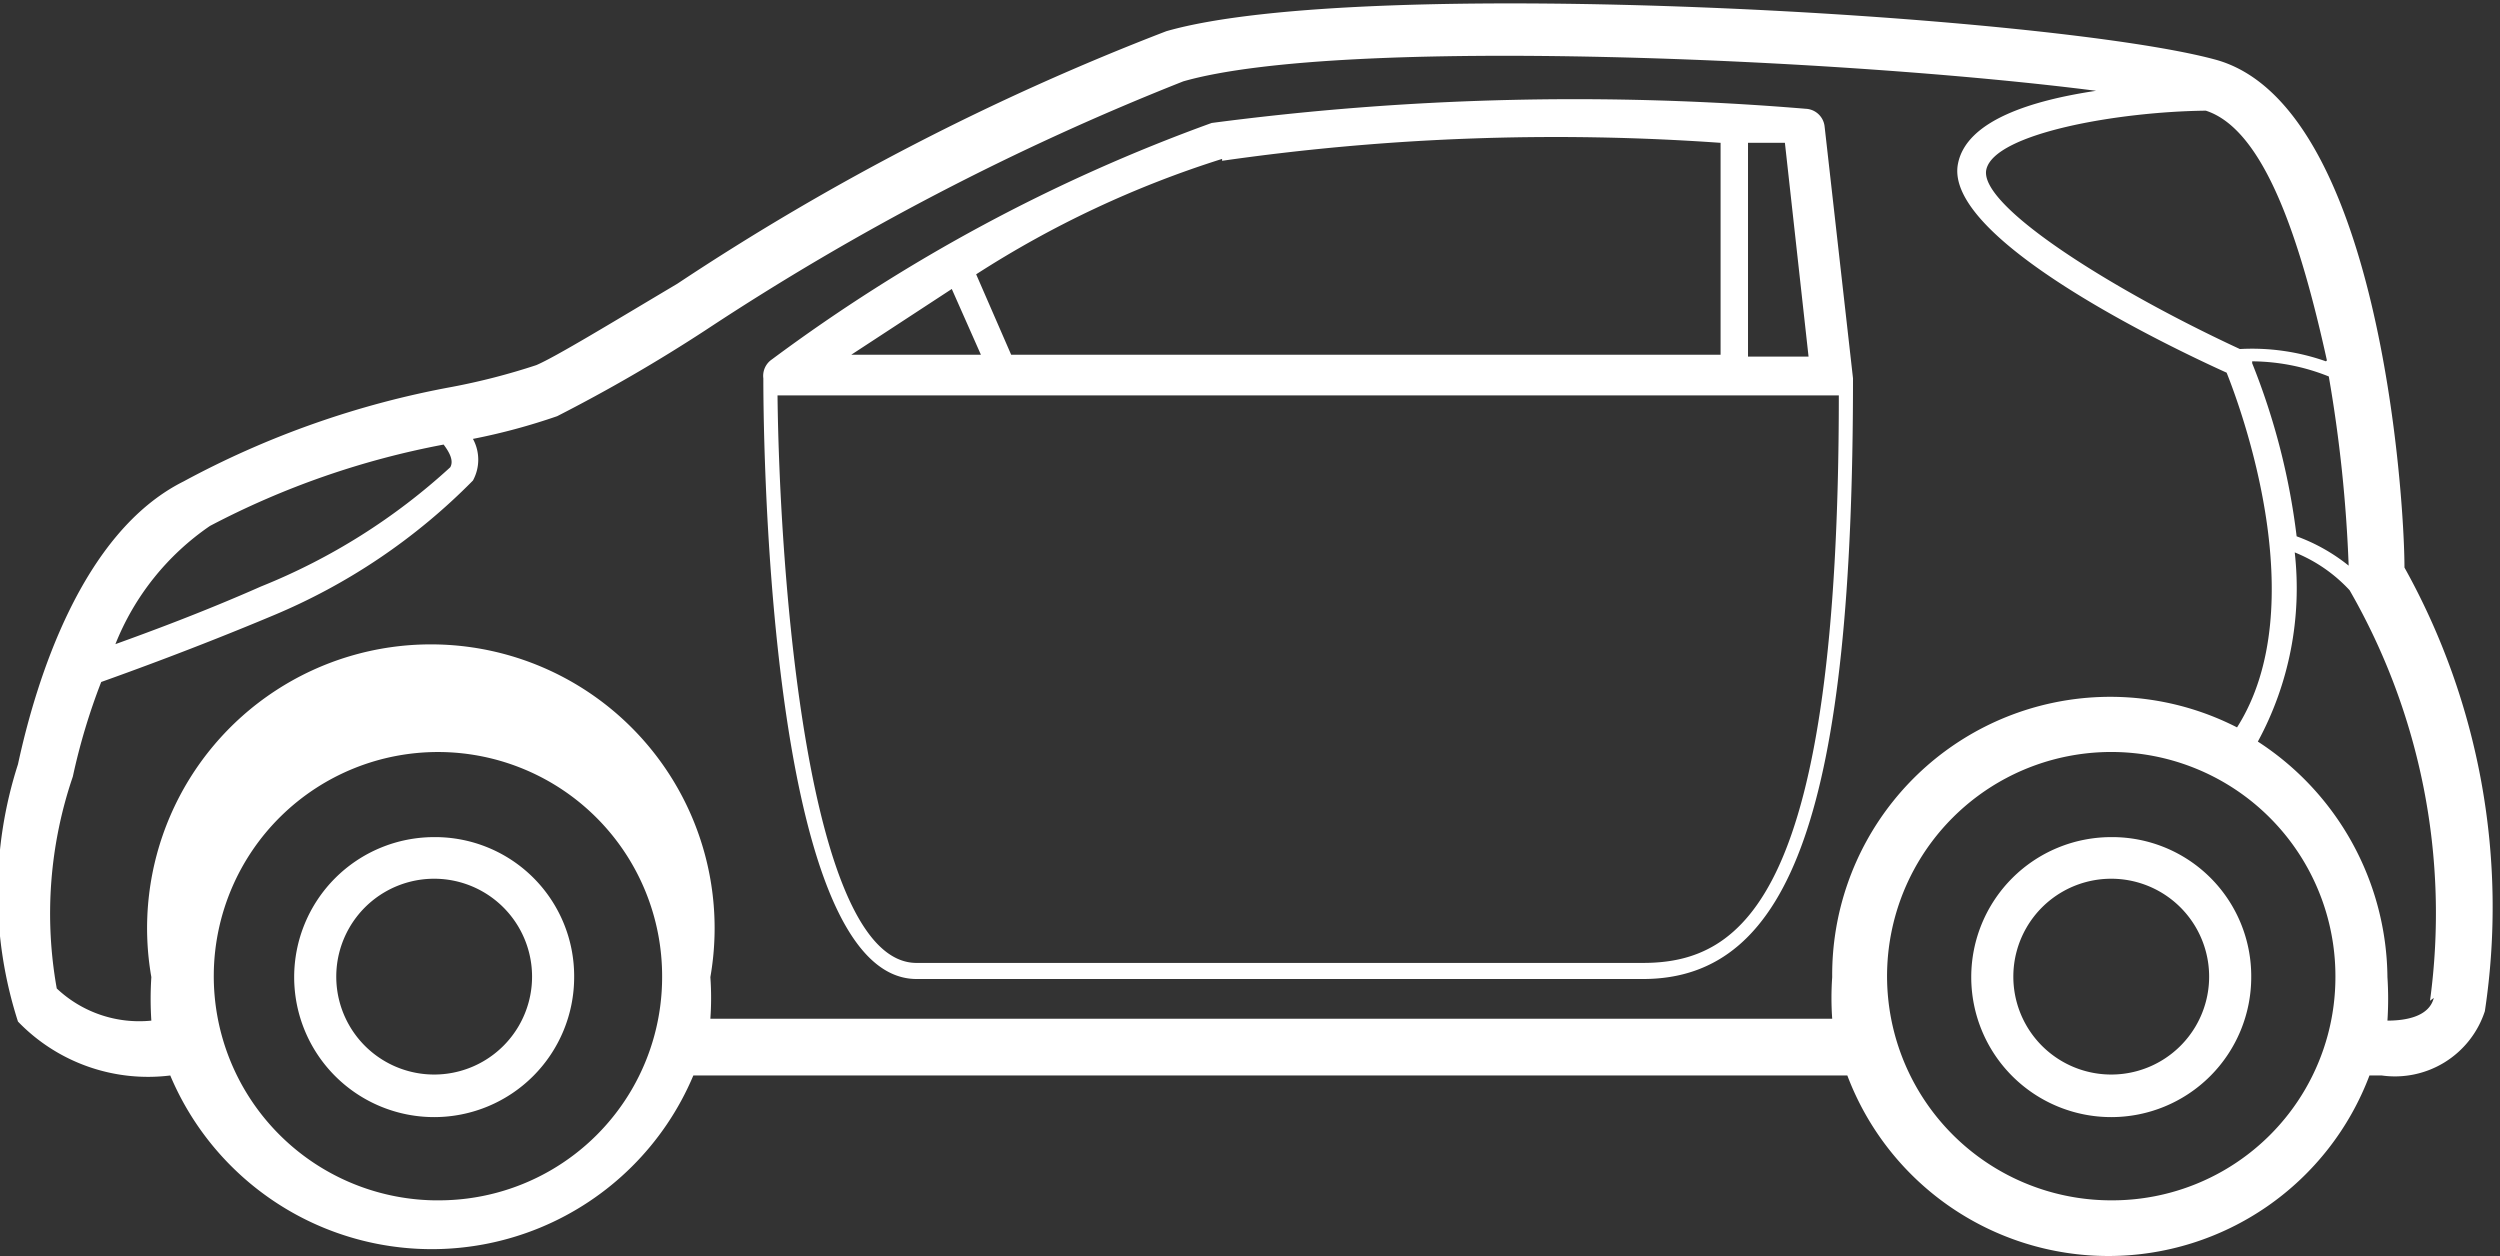 <svg xmlns="http://www.w3.org/2000/svg" viewBox="0 0 26.43 13.28"><rect x="0" y="0" width="26.43" height="13.28" fill="#333333" stroke="none"/><defs><style>.cls-1{fill:#fff;}</style></defs><g id="Layer_2" data-name="Layer 2"><g id="Layer_1-2" data-name="Layer 1"><path class="cls-1" d="M4.59,8.85a1.48,1.48,0,1,0,1.48,1.48A1.47,1.47,0,0,0,4.59,8.85Zm0,2.51a1,1,0,0,1,0-2.07,1,1,0,1,1,0,2.07ZM22.32,8.85a1.48,1.48,0,1,0,1.48,1.48A1.47,1.47,0,0,0,22.32,8.85Zm0,2.51a1,1,0,0,1,0-2.07,1,1,0,1,1,0,2.07ZM25.42,6c0-.76-.27-4.9-2-5.37s-9-.9-11.09-.3A26.63,26.63,0,0,0,7.16,3c-.69.41-1.28.77-1.49.86a7,7,0,0,1-.89.23,9.61,9.61,0,0,0-2.84,1C.86,5.63.38,7.2.19,8.08a4.44,4.44,0,0,0,0,2.72,1.91,1.91,0,0,0,1.61.57,3,3,0,0,0,5.53,0h12.2a2.95,2.95,0,0,0,5.52,0h.13a1,1,0,0,0,1.09-.68A7.38,7.38,0,0,0,25.42,6ZM23.81,3.82a2.21,2.21,0,0,1,.81.16,14.86,14.86,0,0,1,.21,2,1.93,1.93,0,0,0-.55-.31,7.24,7.24,0,0,0-.47-1.83Zm.78,0a2.35,2.35,0,0,0-.91-.13C22.32,3.06,20.91,2.17,21,1.79s1.39-.61,2.32-.62c.62.2,1,1.37,1.28,2.64ZM2.22,5.56A8.8,8.8,0,0,1,4.69,4.7c.06.08.11.17.07.24a6.59,6.59,0,0,1-2,1.26c-.61.27-1.18.48-1.54.61a2.74,2.74,0,0,1,1-1.25Zm2.37,7.13A2.37,2.37,0,1,1,7,10.33a2.36,2.36,0,0,1-2.37,2.36Zm2.92-1.92a3.13,3.13,0,0,0,0-.44,3,3,0,1,0-5.91,0,3.57,3.57,0,0,0,0,.46,1.27,1.27,0,0,1-1-.34A4.49,4.49,0,0,1,.77,8.21a6.62,6.62,0,0,1,.3-1c.28-.1,1-.36,1.81-.7A6.45,6.45,0,0,0,5,5.08a.46.46,0,0,0,0-.44,6.61,6.61,0,0,0,.89-.24,16.93,16.93,0,0,0,1.57-.91A27.54,27.54,0,0,1,12.51.86c1.68-.48,7-.24,9.65.1-.67.1-1.37.31-1.46.77-.16.79,2.22,1.93,2.84,2.21.14.35.93,2.46.11,3.75a2.94,2.94,0,0,0-4.28,2.64,3.15,3.15,0,0,0,0,.44Zm14.81,1.92a2.37,2.37,0,1,1,2.37-2.36,2.36,2.36,0,0,1-2.37,2.36Zm3.41-2.14c-.05.2-.3.24-.49.24a3.57,3.57,0,0,0,0-.46,3,3,0,0,0-1.37-2.49,3.4,3.4,0,0,0,.39-2,1.61,1.61,0,0,1,.58.4,6.85,6.85,0,0,1,.85,4.34ZM19.59,4V4l-.3-2.66a.21.21,0,0,0-.2-.19,29.43,29.43,0,0,0-6.28.15A18.12,18.12,0,0,0,8.16,3.8.21.21,0,0,0,8.07,4c0,.26,0,6.35,1.62,6.35h7.68c1.58,0,2.22-1.84,2.22-6.35Zm-.47-.23h-.64V1.51l.39,0Zm-6.2-2.07a24.82,24.82,0,0,1,5.27-.19V3.75h-7.5l-.37-.85a10.77,10.77,0,0,1,2.6-1.22ZM10.06,3.05l.31.7H9l1.07-.7Zm7.31,7.13H9.69c-1.16,0-1.45-4.14-1.47-6l.07,0H19.37l.07,0c0,5.27-1,6-2.07,6Z"/></g></g></svg>
